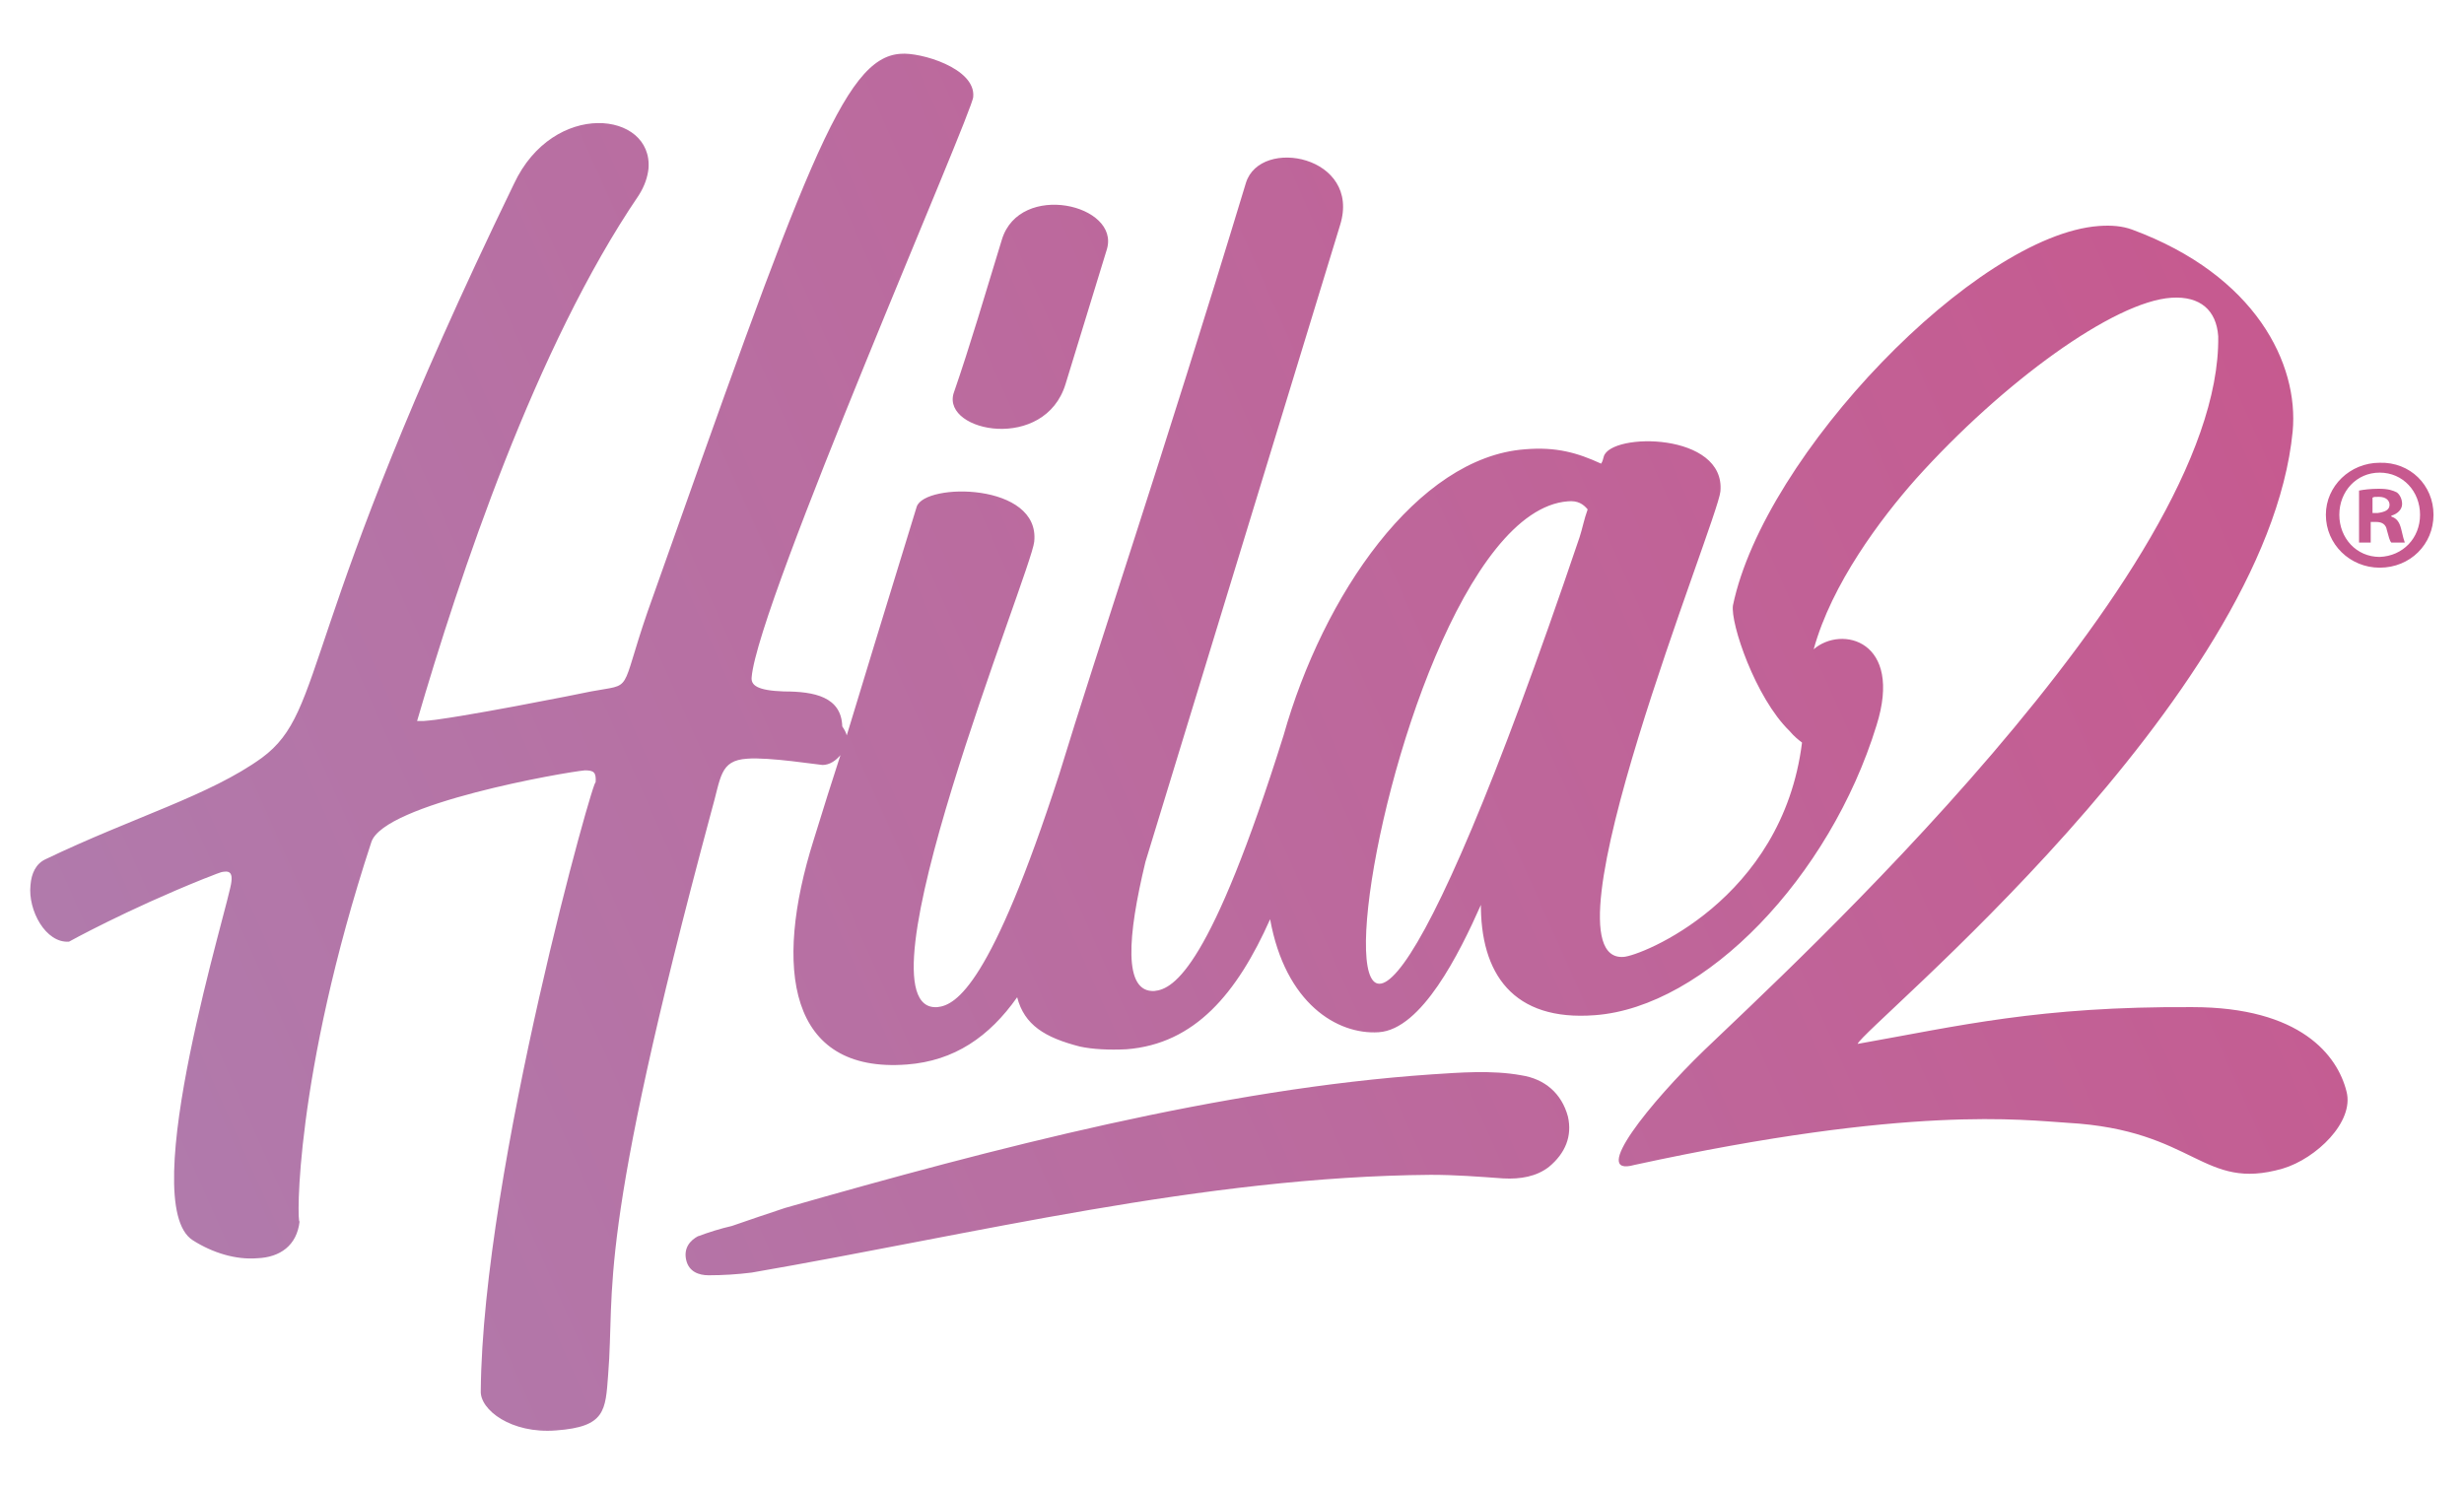<?xml version="1.0" encoding="utf-8"?>
<!-- Generator: Adobe Illustrator 24.0.3, SVG Export Plug-In . SVG Version: 6.00 Build 0)  -->
<svg version="1.1" id="Capa_1" xmlns="http://www.w3.org/2000/svg" xmlns:xlink="http://www.w3.org/1999/xlink" x="0px" y="0px"
	 viewBox="0 0 274.7 165.8" style="enable-background:new 0 0 274.7 165.8;" xml:space="preserve">
<style type="text/css">
	.st0{fill:url(#XMLID_43_);}
</style>
<linearGradient id="XMLID_43_" gradientUnits="userSpaceOnUse" x1="-9.337" y1="147.583" x2="270.291" y2="23.118">
	<stop  offset="0" style="stop-color:#AE7EAF"/>
	<stop  offset="1" style="stop-color:#C8578D"/>
</linearGradient>
<path id="XMLID_29_" class="st0" d="M33.4,136.5c0,0.1,0,0.1,0,0.1C33.4,136.6,33.4,136.5,33.4,136.5z M118.8,42.8l4.6-15
	c1.5-5-9.7-7.6-11.7-1.1c-1.9,6.2-3.5,11.7-5.4,17.2C105.1,48.2,116.5,50.4,118.8,42.8z M267.7,59c0.2,0.9,0.3,1.2,0.4,1.5h-1.5
	c-0.2-0.2-0.3-0.7-0.5-1.4c-0.1-0.6-0.5-0.9-1.2-0.9h-0.6v2.3H263v-5.8c0.5-0.1,1.3-0.2,2.2-0.2c1.1,0,1.6,0.2,2,0.4
	c0.3,0.2,0.6,0.7,0.6,1.3c0,0.6-0.5,1.1-1.2,1.3v0.1C267.2,57.8,267.5,58.2,267.7,59z M266.4,56.3c0-0.5-0.4-0.9-1.2-0.9
	c-0.4,0-0.6,0-0.7,0.1v1.7h0.6C265.8,57.1,266.4,56.9,266.4,56.3z M271.3,57.4c0,3.3-2.6,5.9-6,5.9c-3.3,0-6-2.6-6-5.9
	c0-3.2,2.7-5.8,6-5.8C268.7,51.5,271.3,54.1,271.3,57.4z M269.8,57.4c0-2.6-1.9-4.7-4.5-4.7s-4.5,2.1-4.5,4.7c0,2.6,1.9,4.7,4.5,4.7
	C267.9,62,269.8,60,269.8,57.4z M169.6,119.9c-3.3-0.6-6.9-0.3-10-0.1c-23.4,1.6-48.7,8.2-72.1,14.9c-2.4,0.8-3.6,1.2-5.9,2
	c-1.3,0.3-2.6,0.7-3.9,1.2c0.1,0,0.1,0,0.2-0.1c-1,0.5-1.7,1.4-1.4,2.7c0.3,1.3,1.4,1.7,2.5,1.7c1.6,0,3.2-0.1,4.8-0.3
	c24.9-4.3,50.3-10.7,75.7-10.9c2.8,0,5.3,0.2,8.1,0.4c1.9,0.1,3.7-0.2,5.1-1.3c1.8-1.5,2.6-3.4,2.1-5.6
	C174.1,121.9,172.2,120.3,169.6,119.9z M261.6,121.7c0.9,3.4-3.4,7.5-7.1,8.6c-9,2.6-9.7-4.3-24-5.1c-4.9-0.3-17.5-2-48.3,4.7
	c-5,1.4,1.8-7,7.8-12.8c8.8-8.5,57.7-53.1,57.3-79.6c-0.2-2.9-2-4.5-5.2-4.3c-6.4,0.4-18.8,9.4-28.5,20.2c-3.9,4.4-9.4,11.7-11.4,19
	c3.1-2.7,10-1,7,8.5c-5.2,16.9-19.1,31.4-31.4,32.3c-9.1,0.7-12.8-4.6-12.7-12.6l0,0.3c-2.4,5.4-6.6,13.9-11.4,14.2
	c-4.6,0.3-10.4-3.2-12.1-12.6c-3.7,8.3-8.4,13.9-16,14.5c-2,0.1-3.8,0-5.2-0.3c-3.9-1-6.2-2.4-7-5.5c-3.1,4.4-7,7.1-12.3,7.5
	c-13.2,1-14.9-10.7-10.4-25c1.1-3.6,2-6.4,3-9.5c-0.5,0.6-1.2,1.1-2,1.1c-0.3,0-6-0.9-8.4-0.7c-3.1,0.2-2.9,2.1-4,5.9
	c-13,48.3-10.7,53-11.5,62.8c-0.3,4-0.3,5.8-5.8,6.2c-5,0.4-8.5-2.3-8.4-4.4c0.2-24.7,12.9-69.7,12.8-67.8c0.1-1.2-0.2-1.4-1.2-1.4
	c-2.2,0.2-22.4,3.7-23.8,8c-8.6,26.2-8.3,42.8-8,42.3c-0.3,2.7-2.2,4-4.7,4.1c-2.4,0.2-5-0.6-7.2-2c-6.5-4.1,4.2-38,4.3-40
	c0.1-0.8-0.1-1.2-0.8-1.1c-0.4,0-1.2,0.4-2.3,0.8c-8.7,3.5-15,7-15,7c-2.6,0.2-4.6-3.5-4.3-6.3c0.1-1.3,0.6-2.4,1.7-2.9
	c9.8-4.7,18.3-7.1,24.1-11.3c7.3-5.4,3.7-13.7,28.1-64c4.4-9.4,15.5-8.1,15-1.7c-0.1,0.9-0.4,1.9-1.1,3
	c-11.5,16.9-20,42.5-24.7,58.6l0.7,0c3.3-0.2,17.8-3.1,18.7-3.3c4.8-0.9,3.1,0.4,6.3-8.9C89.7,18.8,94,6.4,100.4,6
	c2.2-0.2,8.4,1.6,8.1,4.8c0,1.6-24,56.4-24.7,64.7c-0.1,0.9,0.6,1.5,3.6,1.6c3.4,0,6.4,0.6,6.5,3.9c0.2,0.3,0.4,0.6,0.5,1
	c1.7-5.6,3.8-12.5,7.8-25.5c0.9-2.7,13.8-2.7,13.1,3.9c-0.3,3.3-20.5,52.6-10.8,51.9c2.1-0.2,6-2.5,13.6-26
	c4.3-14.1,11.4-34.9,20.8-65.9c1.6-5.2,12.9-3,10.5,4.7l-21.7,71c-2,8.3-2.5,14.6,1,14.4c2.2-0.2,6.3-2.7,14.4-28.5
	c4.4-15.6,14.9-31,26.9-31.9c3.5-0.3,5.9,0.4,8.5,1.6c0.2-0.3,0.2-0.5,0.3-0.8c0.8-2.7,13.6-2.7,13,3.9
	c-0.3,3.3-20.5,52.6-10.8,51.9c1.9-0.1,17.7-6.3,19.9-23.9c-0.4-0.3-0.9-0.7-1.4-1.3c-3.8-3.7-6.6-12-6.3-14
	c3.5-16.8,27.1-41.3,40.8-42.3c1.4-0.1,2.6,0,3.7,0.4c13.8,5.1,18.6,15,17.9,22.5c-2.9,29.9-47.9,66.5-48.5,68.3
	c11.3-2,20.2-4.2,37.3-4.1C256.5,112.3,260.6,117.7,261.6,121.7z M177,56.8c-0.5-0.6-1.1-1-2.2-0.9c-22.7,1.7-37.1,117.5,1.3,4
	C176.4,59,176.6,57.9,177,56.8z"/>
</svg>
